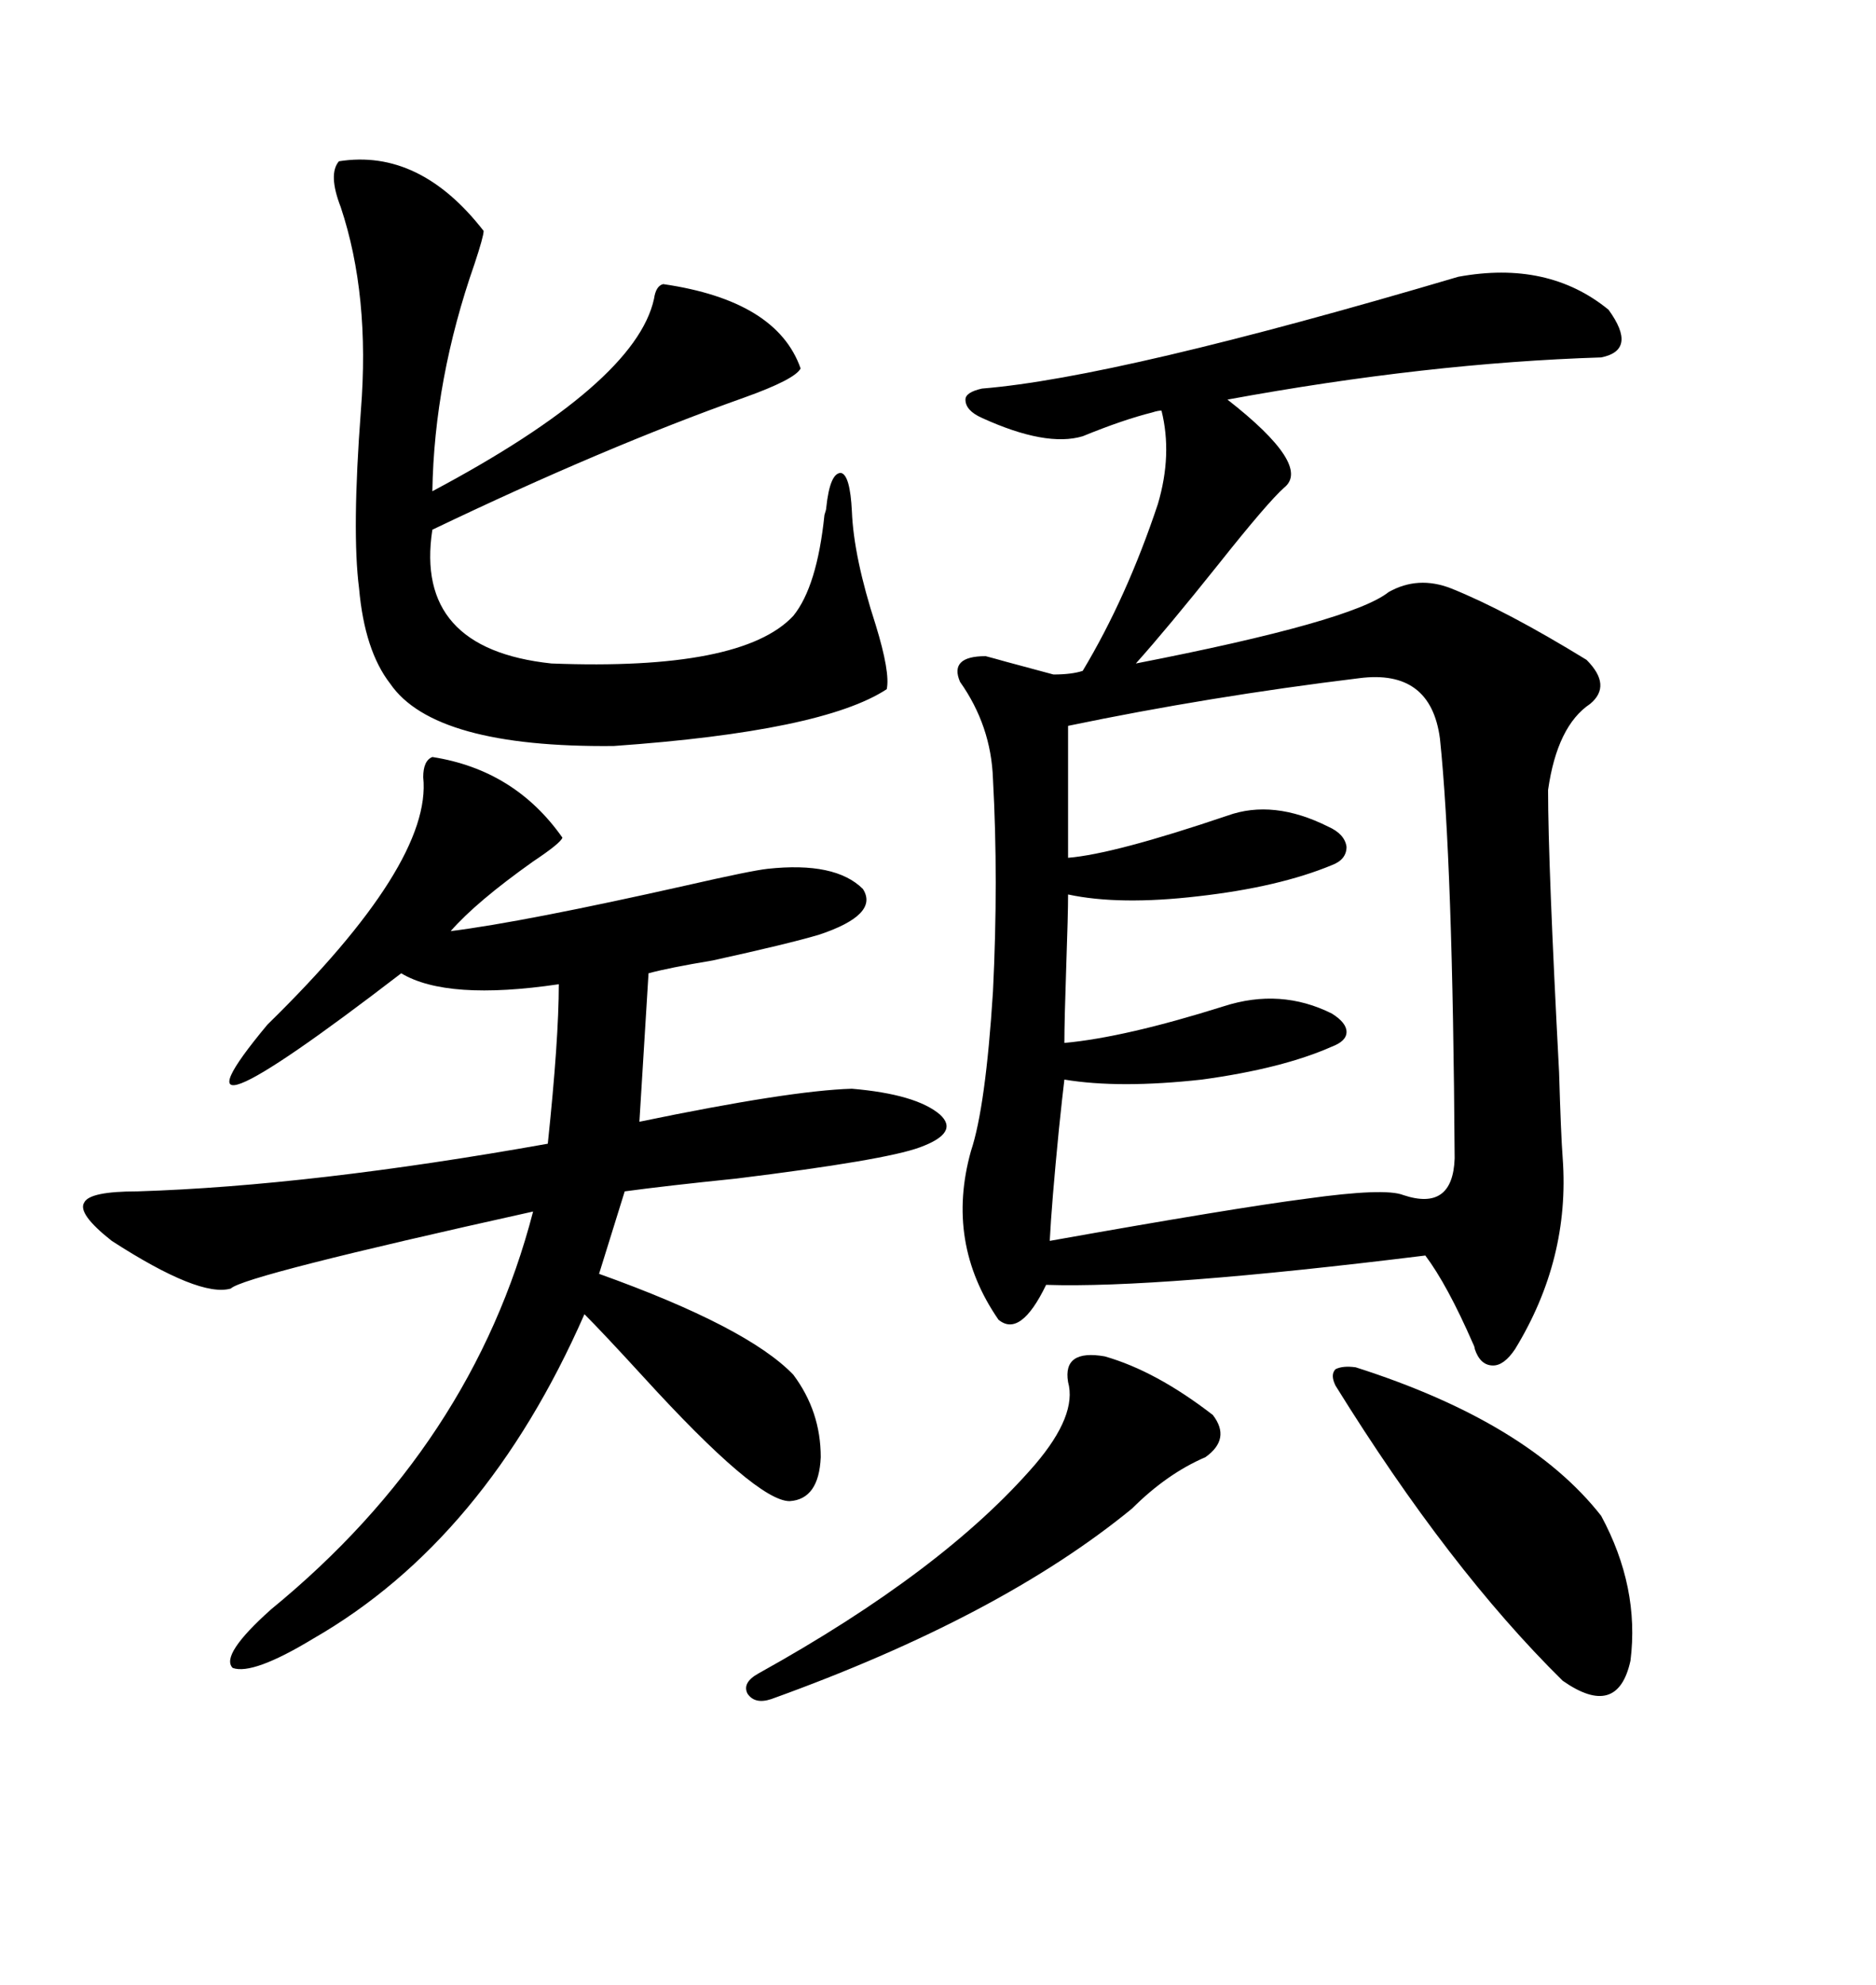 <svg xmlns="http://www.w3.org/2000/svg" xmlns:xlink="http://www.w3.org/1999/xlink" width="300" height="317.285"><path d="M233.20 44.24L233.20 44.24Q247.56 41.60 257.23 49.51L257.23 49.51Q261.91 55.96 256.05 57.13L256.05 57.13Q228.22 58.01 196.29 63.87L196.29 63.87Q209.77 74.41 205.37 77.93L205.37 77.93Q202.73 80.27 194.82 90.23L194.82 90.23Q186.62 100.49 181.64 106.05L181.64 106.05Q216.21 99.32 222.07 94.63L222.07 94.63Q226.76 91.99 232.03 94.04L232.03 94.04Q240.82 97.56 253.71 105.47L253.71 105.47Q257.81 109.57 254.30 112.50L254.30 112.50Q249.02 116.02 247.56 126.27L247.56 126.27Q247.56 137.99 249.32 171.39L249.32 171.39Q249.61 181.35 249.90 185.16L249.90 185.16Q251.07 201.27 242.29 215.63L242.29 215.63Q240.53 218.26 238.77 218.26L238.77 218.26Q236.72 218.26 235.84 215.63L235.84 215.63Q235.84 215.33 235.55 214.75L235.55 214.75Q231.45 205.37 227.93 200.68L227.93 200.68Q185.16 205.96 167.29 205.37L167.29 205.37Q163.18 213.87 159.67 210.94L159.67 210.94Q151.17 198.63 155.27 183.98L155.27 183.98Q157.62 176.95 158.79 158.50L158.79 158.50Q159.67 140.63 158.79 124.51L158.79 124.51Q158.50 116.02 153.52 108.98L153.52 108.98Q151.76 104.88 157.62 104.88L157.62 104.88Q158.79 105.18 160.84 105.76L160.84 105.76Q165.23 106.93 168.46 107.81L168.46 107.81Q171.39 107.81 173.14 107.23L173.14 107.23Q180.18 95.51 185.16 80.57L185.16 80.57Q187.50 72.66 185.74 65.63L185.74 65.63Q185.16 65.63 184.28 65.92L184.28 65.92Q179.59 67.09 173.14 69.73L173.14 69.73Q167.29 71.48 157.03 66.80L157.03 66.80Q154.39 65.63 154.39 63.87L154.39 63.87Q154.39 62.70 157.03 62.11L157.03 62.11Q178.71 60.35 233.20 44.24ZM69.14 121.00L69.14 121.00Q82.32 123.05 89.94 133.89L89.94 133.89Q89.65 134.77 85.25 137.70L85.25 137.70Q76.17 144.14 72.07 148.83L72.07 148.83Q83.79 147.36 109.86 141.50L109.86 141.50Q120.12 139.16 122.75 138.87L122.75 138.87Q133.59 137.70 137.99 142.09L137.99 142.09Q140.63 146.19 130.96 149.41L130.96 149.41Q125.98 150.88 113.96 153.52L113.96 153.52Q106.93 154.69 103.71 155.57L103.71 155.57L102.25 179.30Q126.27 174.32 136.23 174.02L136.23 174.02Q146.48 174.90 150.29 178.13L150.29 178.13Q153.52 181.05 147.07 183.40L147.07 183.40Q141.50 185.45 117.77 188.38L117.77 188.38Q106.35 189.55 99.90 190.43L99.90 190.43L95.80 203.61Q119.53 212.11 126.86 219.73L126.86 219.73Q131.25 225.59 131.25 232.91L131.25 232.91Q130.96 239.65 126.27 239.94L126.27 239.94Q121.00 239.94 102.83 220.02L102.83 220.02Q96.39 212.99 93.46 210.06L93.46 210.06Q77.64 246.09 50.10 261.91L50.10 261.91Q40.43 267.77 37.21 266.60L37.21 266.60Q35.16 264.55 43.36 257.23L43.36 257.23Q75.59 230.86 85.25 193.65L85.25 193.65Q38.96 203.91 36.91 205.96L36.91 205.96Q31.93 207.42 17.87 198.34L17.87 198.34Q12.30 193.95 13.48 192.19L13.48 192.19Q14.36 190.43 21.97 190.43L21.97 190.43Q49.80 189.55 87.60 182.81L87.60 182.81Q89.36 166.11 89.36 157.32L89.36 157.32Q71.48 159.96 64.16 155.57L64.16 155.57Q23.73 186.62 42.77 163.77L42.77 163.77Q69.14 137.99 67.68 124.22L67.68 124.22Q67.68 121.58 69.14 121.00ZM217.38 108.40L217.38 108.40Q193.36 111.33 170.80 116.02L170.80 116.02L170.80 137.11Q178.13 136.52 196.29 130.37L196.29 130.37Q203.61 127.73 212.40 132.13L212.40 132.13Q215.04 133.30 215.33 135.35L215.33 135.35Q215.33 137.40 212.99 138.28L212.99 138.28Q204.49 141.80 191.60 143.26L191.60 143.26Q179.00 144.73 170.80 142.97L170.80 142.97Q170.80 146.19 170.51 154.39L170.51 154.39Q170.21 163.18 170.21 166.70L170.21 166.70Q179.88 165.82 195.70 160.84L195.70 160.84Q204.79 157.91 212.99 162.01L212.99 162.01Q215.33 163.48 215.33 164.94L215.33 164.94Q215.33 166.41 212.99 167.29L212.99 167.29Q205.08 170.80 192.19 172.56L192.19 172.56Q179.00 174.02 170.21 172.56L170.21 172.56Q169.92 174.90 169.34 180.47L169.34 180.47Q168.16 192.48 167.87 198.34L167.87 198.34Q197.46 193.07 208.89 191.60L208.89 191.60Q221.48 189.84 224.41 191.02L224.41 191.02Q232.32 193.65 232.62 185.16L232.62 185.16Q232.32 137.70 230.27 118.07L230.27 118.07Q228.81 106.93 217.38 108.40ZM54.20 25.78L54.20 25.78Q67.09 23.73 77.34 36.91L77.34 36.91Q77.34 37.79 75.88 42.19L75.88 42.19Q69.43 60.64 69.14 78.52L69.14 78.52Q101.66 61.23 104.59 47.75L104.59 47.75Q104.88 45.70 106.05 45.41L106.05 45.41Q124.22 48.05 128.03 58.89L128.03 58.89Q127.15 60.64 118.95 63.57L118.95 63.57Q96.68 71.48 69.14 84.67L69.14 84.67Q66.21 103.71 88.18 106.05L88.18 106.05Q118.65 107.23 126.86 98.44L126.86 98.44Q130.66 93.75 131.84 82.32L131.84 82.32Q132.13 81.45 132.13 81.15L132.13 81.15Q132.71 75.59 134.47 75.59L134.47 75.59Q135.94 75.88 136.23 81.74L136.23 81.74Q136.52 89.06 140.04 99.90L140.04 99.90Q142.38 107.52 141.80 110.16L141.80 110.16Q131.54 116.89 98.14 119.24L98.14 119.24Q69.43 119.53 62.40 109.28L62.40 109.28Q58.30 104.00 57.42 94.04L57.42 94.04Q56.25 84.96 57.71 65.63L57.71 65.63Q59.18 47.17 54.49 33.11L54.49 33.11Q52.44 27.83 54.20 25.78ZM216.80 218.55L216.80 218.55Q244.34 227.34 256.05 242.29L256.05 242.29Q262.21 253.71 260.74 265.43L260.74 265.43Q258.69 274.80 249.90 268.65L249.90 268.65Q231.74 250.78 213.57 221.48L213.57 221.48Q212.70 219.73 213.57 218.85L213.57 218.85Q214.75 218.26 216.80 218.55ZM176.66 216.80L176.66 216.80Q184.86 219.14 193.95 226.17L193.95 226.17Q196.88 229.98 192.77 232.91L192.77 232.91Q186.62 235.55 181.05 241.11L181.05 241.11Q159.96 258.40 123.34 271.58L123.34 271.58Q120.70 272.46 119.53 270.70L119.53 270.70Q118.65 268.95 121.29 267.48L121.29 267.48Q150.88 251.07 165.53 234.08L165.53 234.08Q172.27 226.17 170.80 220.90L170.80 220.90Q169.92 215.63 176.66 216.80Z"/></svg>